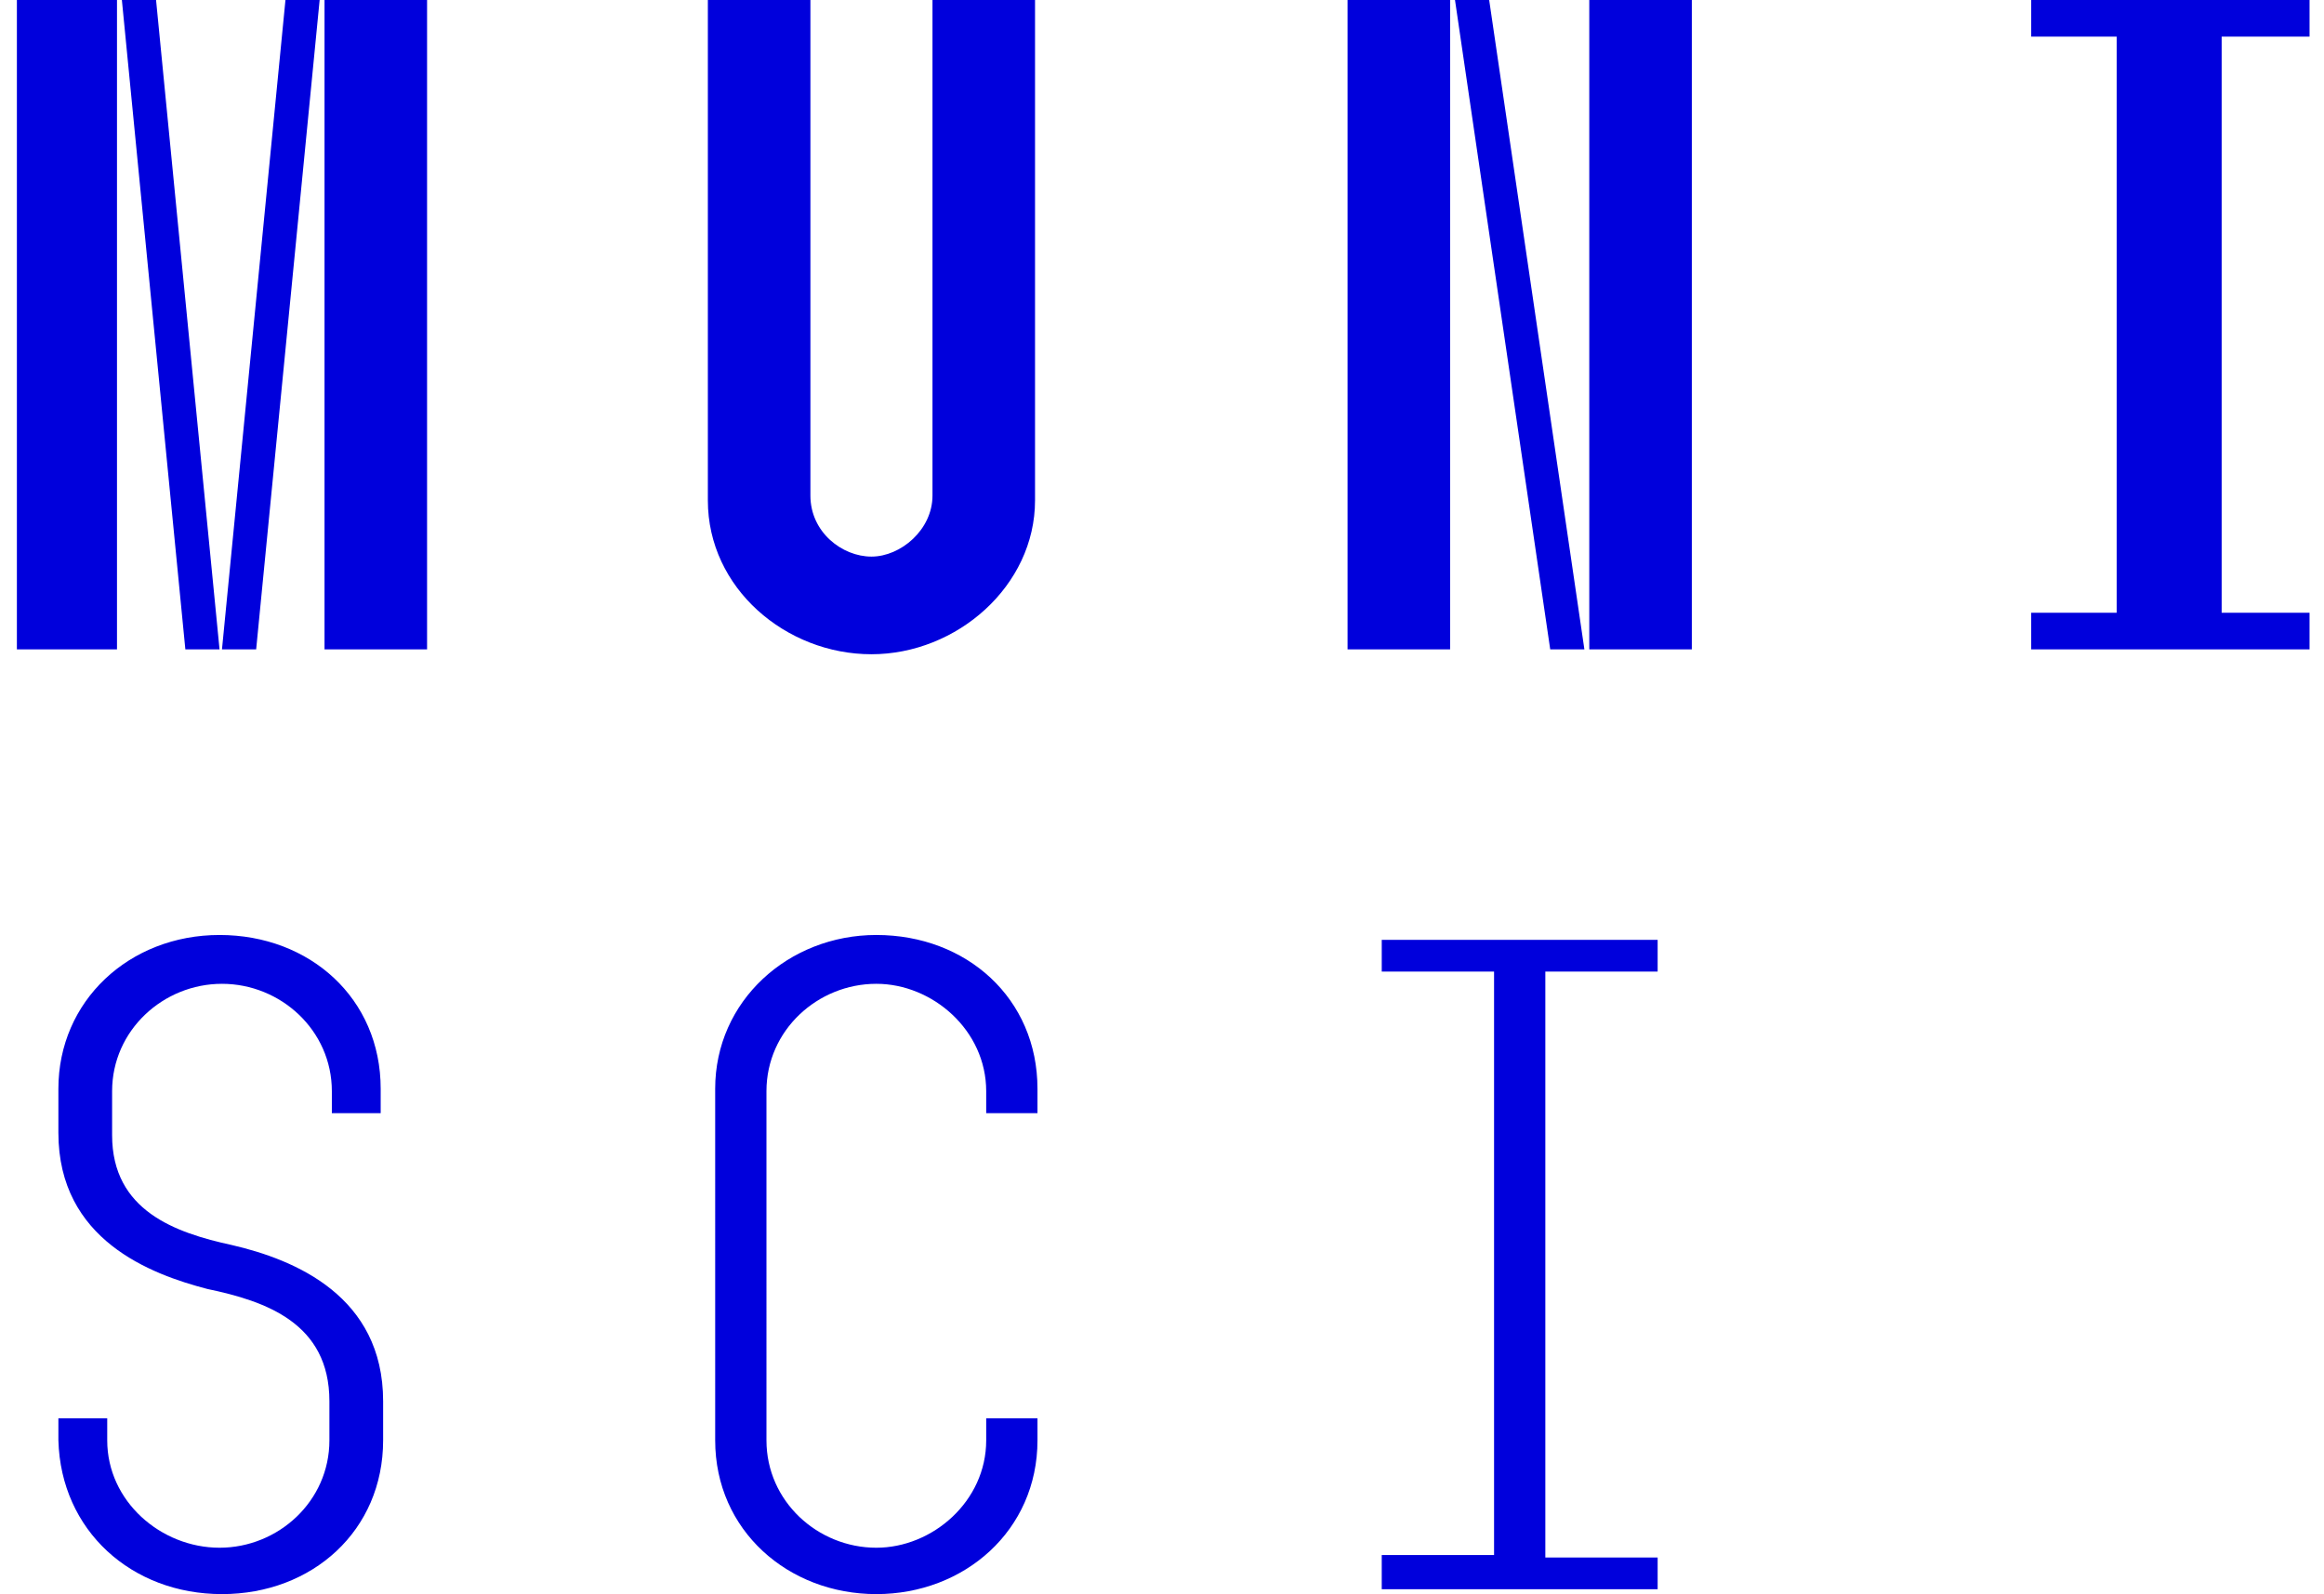 <?xml version="1.0" encoding="UTF-8"?> <svg xmlns="http://www.w3.org/2000/svg" viewBox="0 0 93.8 65.3" width="86" height="59"><path d="M0 0v26.6h4.1V0H0zm4.3 0l2.6 26.6h1.4L5.7 0H4.3zM11 0L8.4 26.6h1.4L12.4 0H11zm1.6 0v26.6h4.2V0h-4.2zm15.7 0v20.5c0 3.6 3.2 6.3 6.7 6.3s6.7-2.8 6.7-6.3V0h-4.2v20.3c0 1.4-1.3 2.5-2.5 2.5s-2.5-1-2.5-2.5V0h-4.2zm26.2 0v26.6h4.2V0h-4.2zm4.4 0l3.9 26.6h1.4L60.3 0h-1.4zm5.5 0v26.6h4.2V0h-4.2zm18.1 25.1v1.5h11.4v-1.5h-3.6V1.5h3.6V0H82.5v1.5H86v23.6h-3.5zM8.4 65.3c3.7 0 6.6-2.6 6.6-6.3v-1.6c0-4.3-3.6-5.8-6.2-6.4-2.3-.5-4.9-1.4-4.9-4.5v-1.8c0-2.5 2.1-4.4 4.5-4.4s4.5 1.9 4.5 4.4v.9h2v-1c0-3.7-2.9-6.3-6.6-6.3-3.7 0-6.6 2.7-6.6 6.3v1.8c0 4.4 3.8 5.8 6.1 6.4 2.4.5 5 1.4 5 4.6V59c0 2.5-2.1 4.4-4.5 4.4S3.7 61.5 3.7 59v-.9h-2v.9c.1 3.7 3 6.3 6.7 6.3zm26.8 0c3.6 0 6.6-2.6 6.6-6.3v-.9h-2.1v.9c0 2.5-2.2 4.4-4.5 4.4-2.4 0-4.5-1.9-4.5-4.4V44.7c0-2.5 2.1-4.4 4.5-4.4 2.3 0 4.5 1.9 4.5 4.4v.9h2.1v-1c0-3.7-2.9-6.3-6.6-6.3-3.6 0-6.6 2.7-6.6 6.3V59c0 3.7 3 6.3 6.6 6.3zm20.7-1.5v1.3h11.3v-1.3h-4.6v-24h4.6v-1.3H55.9v1.3h4.6v23.9h-4.6z" fill="#0000dc"></path></svg> 